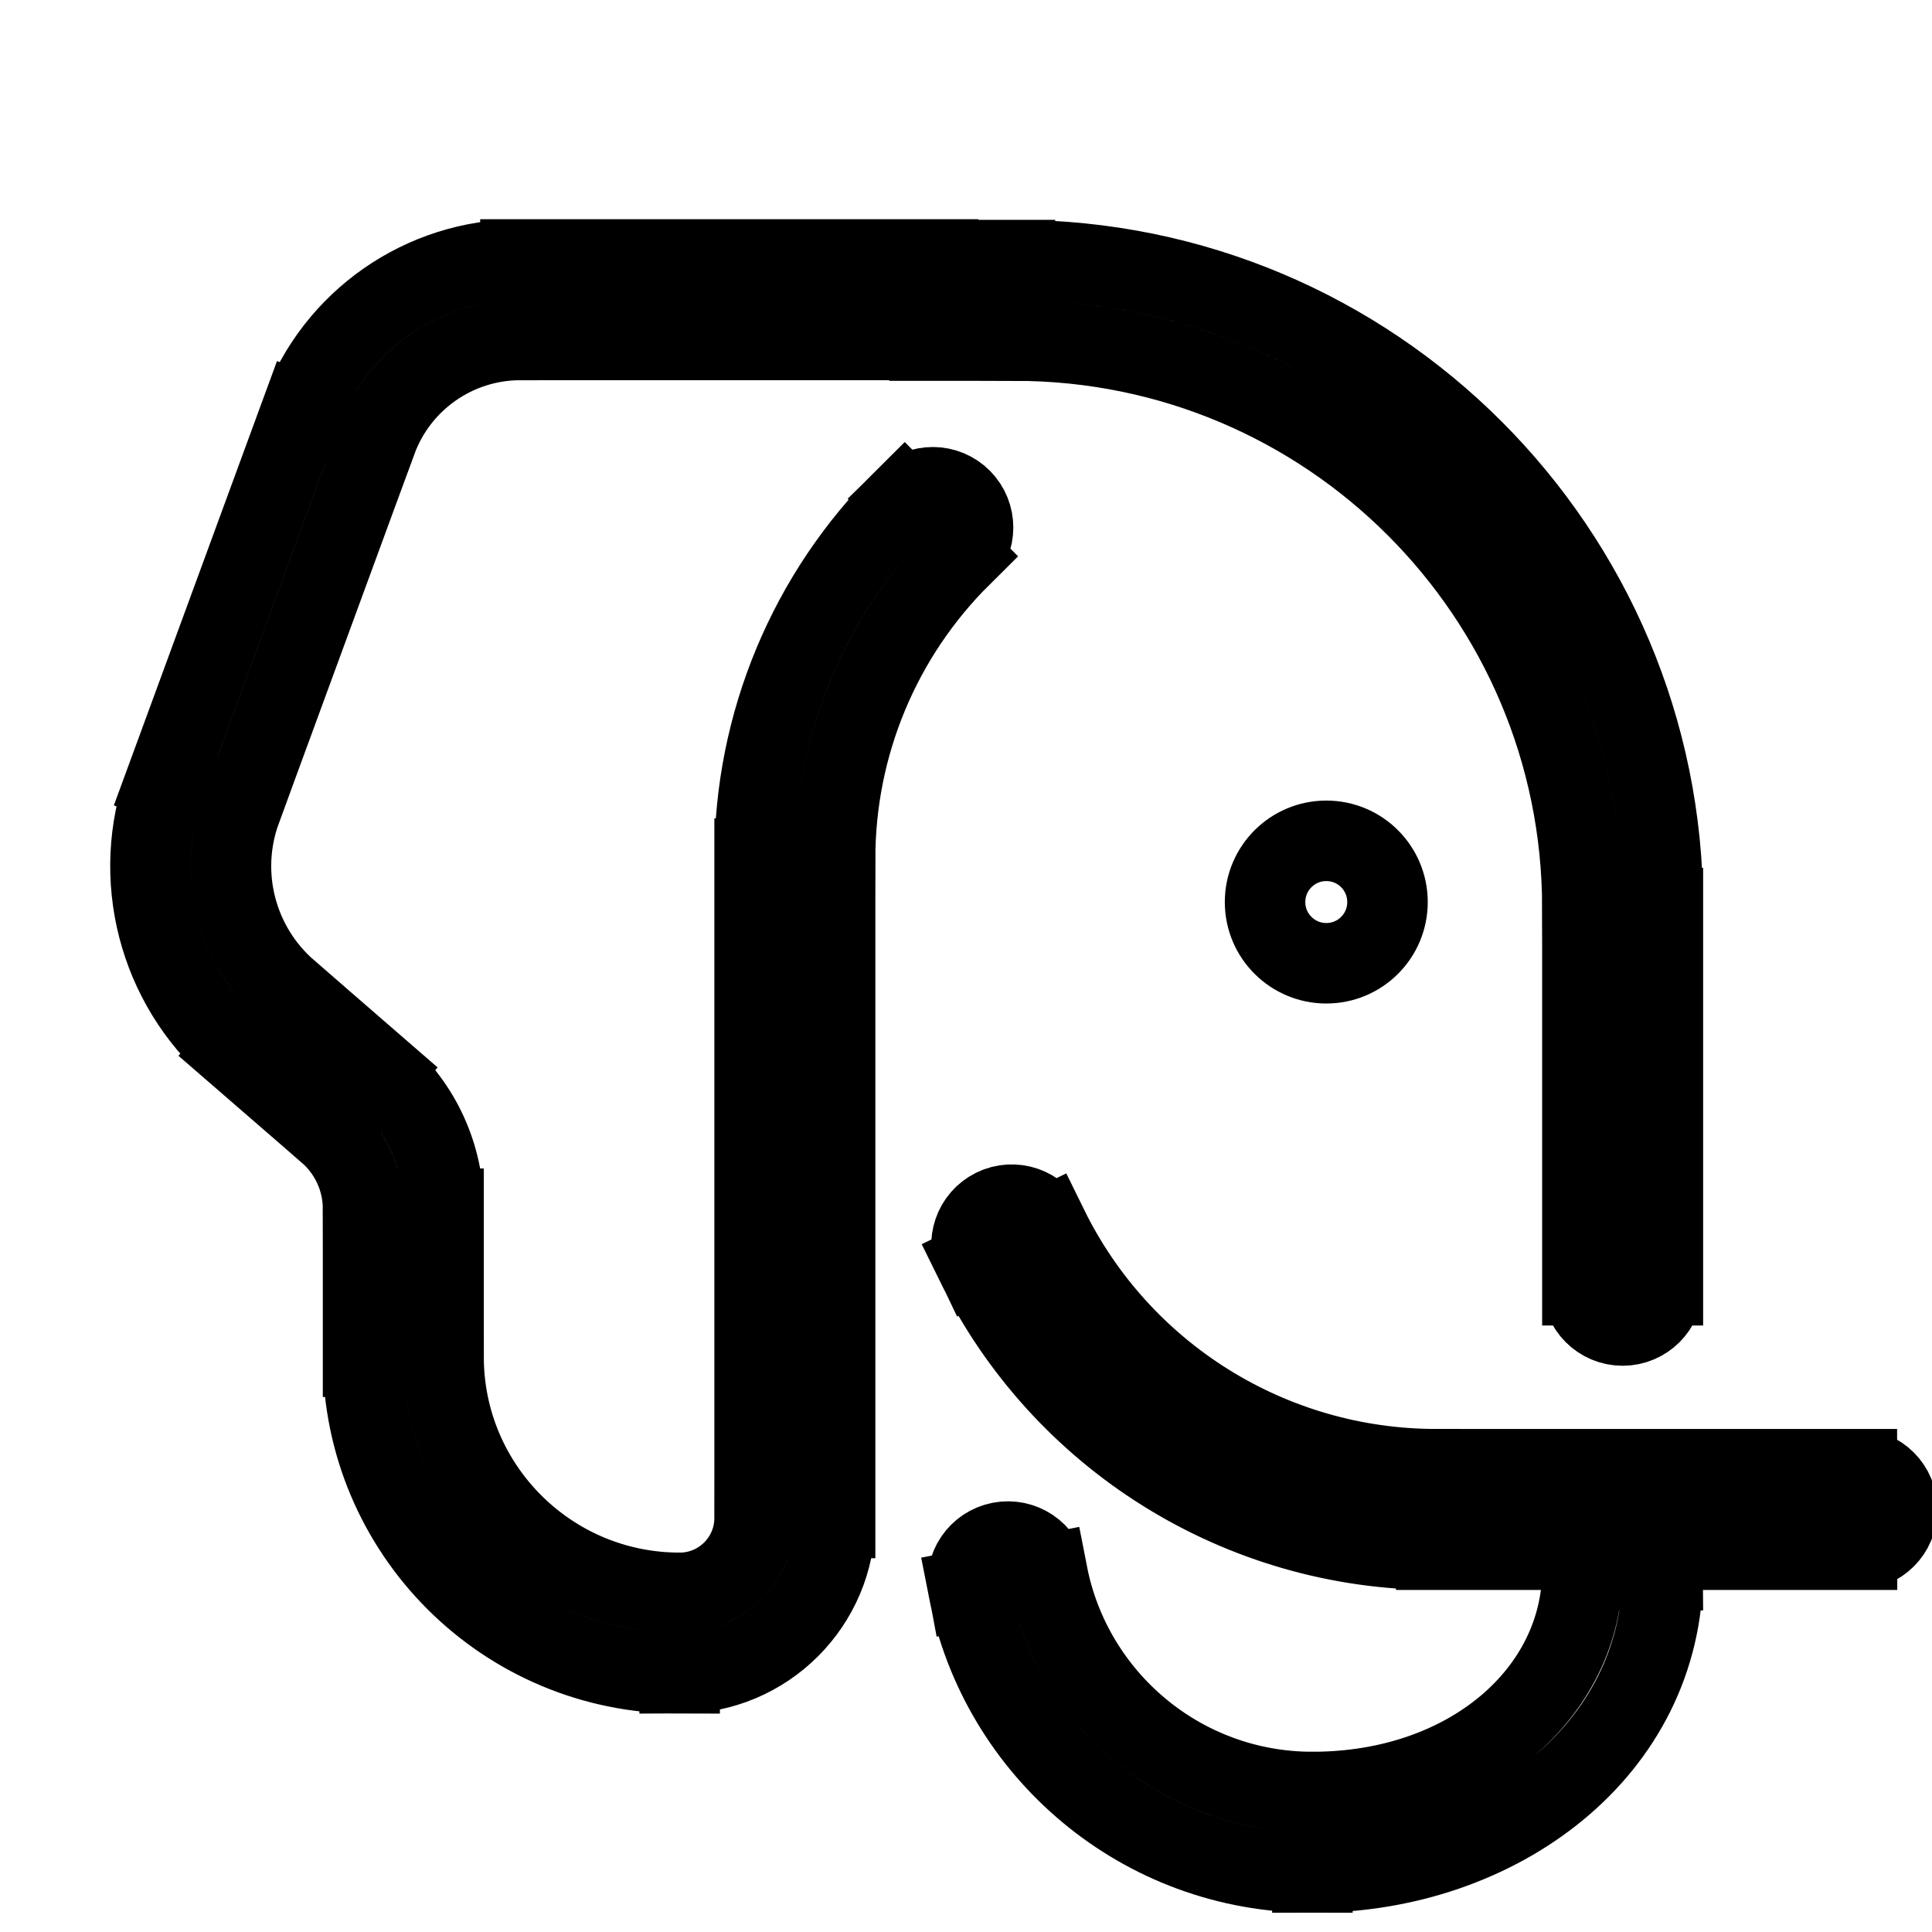 <svg width="24" height="24" viewBox="0 0 24 24" xmlns="http://www.w3.org/2000/svg" fill="none" stroke="currentColor"
    stroke-width="1">
    <path
        d="M11.547 3.231C11.27 3.231 11.047 3.455 11.047 3.731C11.047 4.007 11.27 4.231 11.547 4.231V3.231ZM20.657 19.505C20.657 19.229 20.433 19.005 20.157 19.005C19.881 19.005 19.657 19.229 19.657 19.505H20.657ZM19.657 15.966C19.657 16.242 19.881 16.466 20.157 16.466C20.433 16.466 20.657 16.242 20.657 15.966H19.657ZM13.012 19.554C12.959 19.283 12.696 19.106 12.425 19.159C12.154 19.212 11.977 19.474 12.03 19.745L13.012 19.554ZM9.874 18.857L9.374 18.857V18.857H9.874ZM4.207 5.299L3.738 5.127L3.738 5.127L4.207 5.299ZM2.525 9.88L2.056 9.708L2.056 9.708L2.525 9.88ZM3.249 12.687L2.922 13.065L2.922 13.065L3.249 12.687ZM4.403 13.688L4.076 14.065L4.076 14.065L4.403 13.688ZM5.01 15.015L4.51 15.015L4.51 15.015L5.01 15.015ZM5.01 16.854L5.51 16.854L5.51 16.854L5.01 16.854ZM9.874 10.666L9.374 10.666L9.374 10.666L9.874 10.666ZM11.94 6.908C12.136 6.713 12.137 6.397 11.943 6.201C11.748 6.005 11.432 6.003 11.236 6.198L11.94 6.908ZM17.841 18.751L17.841 18.251L17.841 18.251L17.841 18.751ZM23.068 19.251C23.344 19.251 23.568 19.027 23.567 18.751C23.567 18.474 23.344 18.251 23.067 18.251L23.068 19.251ZM13.017 15.245C12.896 14.997 12.596 14.894 12.348 15.016C12.1 15.138 11.998 15.437 12.119 15.685L13.017 15.245ZM11.547 4.231H12.608V3.231H11.547V4.231ZM19.657 19.505C19.657 21.026 18.247 22.261 16.303 22.261V23.261C18.616 23.261 20.657 21.745 20.657 19.505H19.657ZM12.608 4.231C16.501 4.231 19.657 7.387 19.657 11.28H20.657C20.657 6.835 17.053 3.231 12.608 3.231V4.231ZM19.657 11.28V15.966H20.657V11.28H19.657ZM16.303 22.261C14.673 22.261 13.313 21.096 13.012 19.554L12.03 19.745C12.421 21.748 14.185 23.261 16.303 23.261V22.261ZM11.655 3.223H6.465V4.223H11.655V3.223ZM3.738 5.127L2.056 9.708L2.995 10.053L4.677 5.472L3.738 5.127ZM2.922 13.065L4.076 14.065L4.731 13.31L3.577 12.309L2.922 13.065ZM4.51 15.015L4.51 16.854L5.51 16.854L5.51 15.015L4.51 15.015ZM10.374 10.666C10.374 9.255 10.938 7.902 11.94 6.908L11.236 6.198C10.044 7.379 9.374 8.988 9.374 10.666L10.374 10.666ZM2.056 9.708C1.619 10.898 1.964 12.235 2.922 13.065L3.577 12.309C2.933 11.751 2.701 10.853 2.995 10.053L2.056 9.708ZM8.443 20.787C9.509 20.787 10.374 19.923 10.374 18.857H9.374C9.374 19.37 8.957 19.787 8.443 19.787V20.787ZM8.443 19.787C6.823 19.787 5.51 18.474 5.51 16.854L4.51 16.854C4.51 19.026 6.271 20.787 8.443 20.787V19.787ZM4.076 14.065C4.351 14.304 4.51 14.651 4.51 15.015L5.51 15.015C5.51 14.361 5.226 13.738 4.731 13.31L4.076 14.065ZM6.465 3.223C5.246 3.223 4.158 3.983 3.738 5.127L4.677 5.472C4.952 4.722 5.666 4.223 6.465 4.223V3.223ZM17.841 19.251L23.068 19.251L23.067 18.251L17.841 18.251L17.841 19.251ZM12.119 15.685C13.191 17.868 15.41 19.251 17.841 19.251L17.841 18.251C15.791 18.251 13.92 17.085 13.017 15.245L12.119 15.685ZM10.374 18.857L10.374 10.666L9.374 10.666L9.374 18.857L10.374 18.857Z" />
    <path
        d="M15.715 11.206C15.715 11.626 16.056 11.966 16.476 11.966C16.896 11.966 17.236 11.626 17.236 11.206C17.236 10.785 16.896 10.445 16.476 10.445C16.056 10.445 15.715 10.785 15.715 11.206Z" />
</svg>